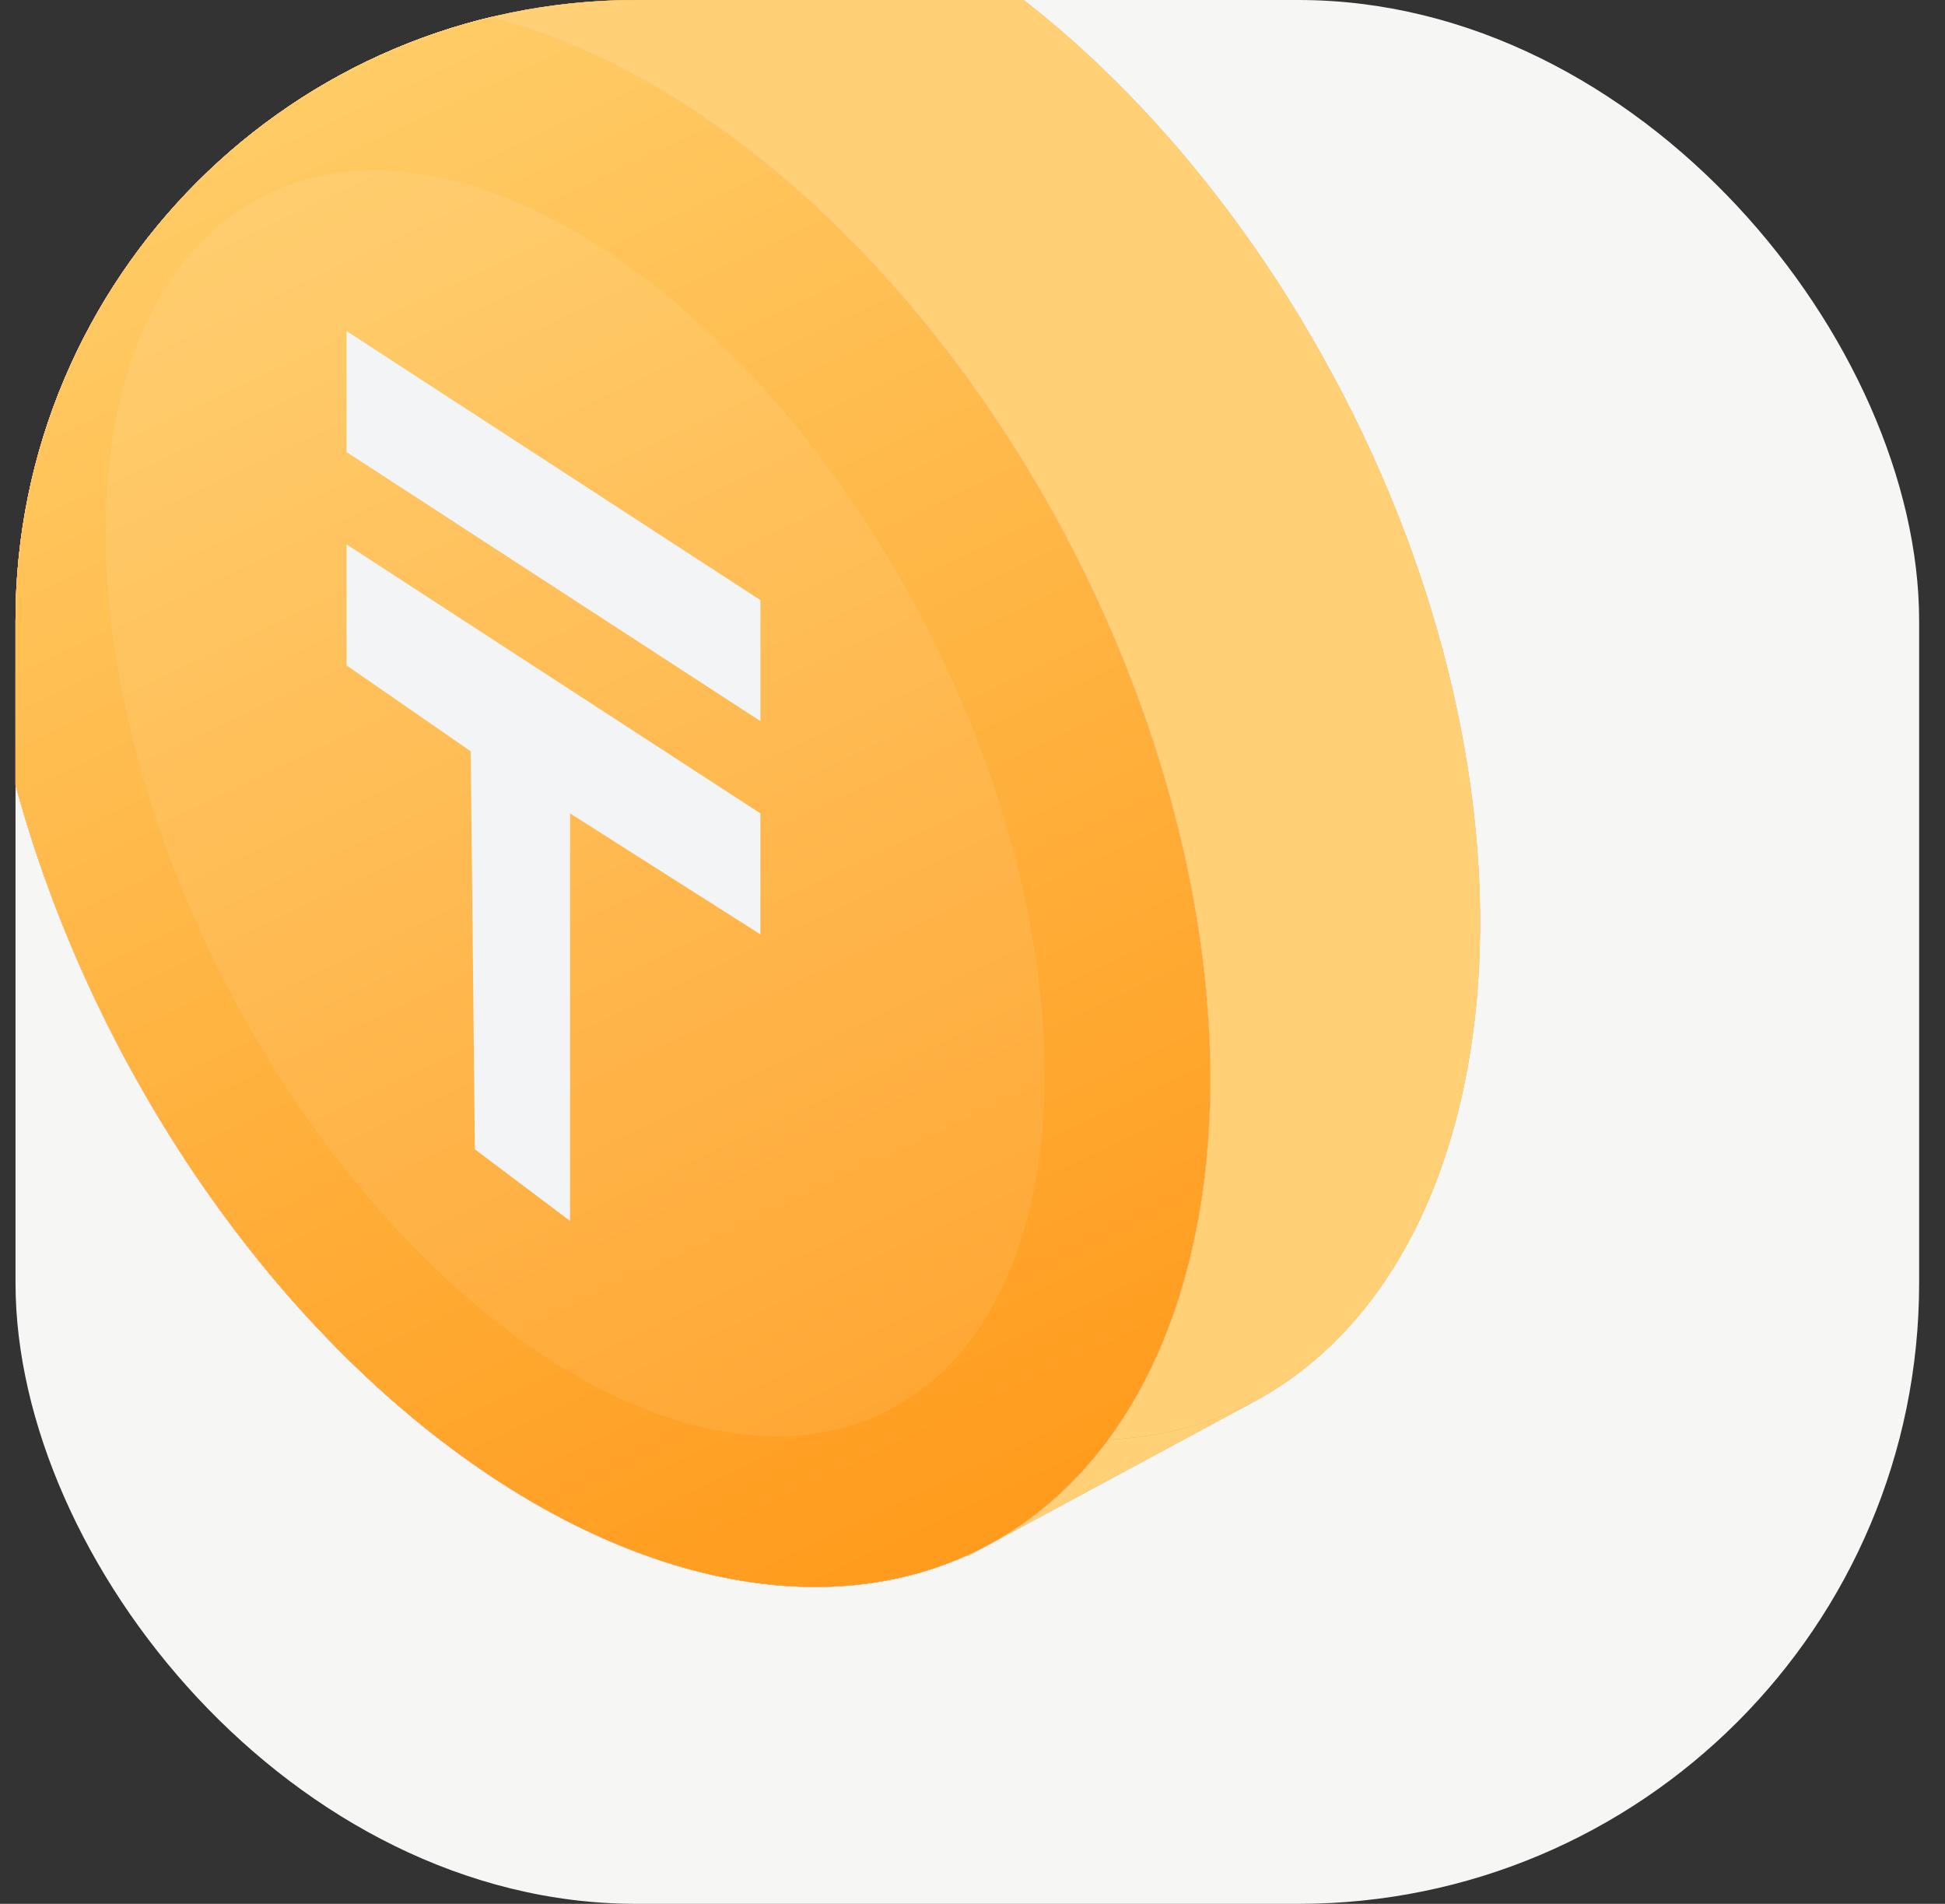 <svg width="47" height="46" viewBox="0 0 47 46" fill="none" xmlns="http://www.w3.org/2000/svg">
<rect x="0" y="0" width="47" height="46" fill="#333333" stroke="none"/>
<g clip-path="url(#clip0_1775_14543)">
<rect x="0.375" width="46" height="46" rx="15" fill="#F6F6F5"/>
<path d="M32.464 9.548C37.669 19.602 36.545 30.469 30.335 33.85C25.045 36.589 17.688 33.165 12.361 26.217C11.268 24.791 10.261 23.212 9.374 21.501C4.17 11.446 5.119 0.62 11.495 -2.681C17.871 -5.982 27.259 -0.507 32.464 9.548Z" fill="#C4C4C4"/>
<path d="M32.464 9.548C37.669 19.602 36.545 30.469 30.335 33.85C25.045 36.589 17.688 33.165 12.361 26.217C11.268 24.791 10.261 23.212 9.374 21.501C4.17 11.446 5.119 0.62 11.495 -2.681C17.871 -5.982 27.259 -0.507 32.464 9.548Z" fill="url(#paint0_linear_1775_14543)" fill-opacity="0.75"/>
<path d="M32.464 9.548C37.669 19.602 36.545 30.469 30.335 33.85C25.045 36.589 17.688 33.165 12.361 26.217C11.268 24.791 10.261 23.212 9.374 21.501C4.17 11.446 5.119 0.62 11.495 -2.681C17.871 -5.982 27.259 -0.507 32.464 9.548Z" fill="#FFD076"/>
<path d="M30.335 33.85C25.045 36.589 17.688 33.165 12.361 26.217L10.376 26.501L23.374 37.601L30.335 33.85Z" fill="#C4C4C4"/>
<path d="M30.335 33.85C25.045 36.589 17.688 33.165 12.361 26.217L10.376 26.501L23.374 37.601L30.335 33.85Z" fill="url(#paint1_linear_1775_14543)" fill-opacity="0.75"/>
<path d="M30.335 33.85C25.045 36.589 17.688 33.165 12.361 26.217L10.376 26.501L23.374 37.601L30.335 33.85Z" fill="#FFD076"/>
<ellipse cx="14.344" cy="19.182" rx="13" ry="20.5" transform="rotate(-27.369 14.344 19.182)" fill="#C4C4C4"/>
<ellipse cx="14.344" cy="19.182" rx="13" ry="20.5" transform="rotate(-27.369 14.344 19.182)" fill="url(#paint2_linear_1775_14543)" fill-opacity="0.75"/>
<ellipse cx="14.344" cy="19.182" rx="13" ry="20.5" transform="rotate(-27.369 14.344 19.182)" fill="#E7C6C6"/>
<ellipse cx="14.344" cy="19.182" rx="13" ry="20.5" transform="rotate(-27.369 14.344 19.182)" fill="url(#paint3_linear_1775_14543)" fill-opacity="0.75"/>
<ellipse cx="14.344" cy="19.182" rx="13" ry="20.5" transform="rotate(-27.369 14.344 19.182)" fill="#FF835E"/>
<ellipse cx="14.344" cy="19.182" rx="13" ry="20.5" transform="rotate(-27.369 14.344 19.182)" fill="url(#paint4_linear_1775_14543)" fill-opacity="0.75"/>
<ellipse cx="14.344" cy="19.182" rx="13" ry="20.5" transform="rotate(-27.369 14.344 19.182)" fill="white"/>
<ellipse cx="14.344" cy="19.182" rx="13" ry="20.5" transform="rotate(-27.369 14.344 19.182)" fill="url(#paint5_linear_1775_14543)"/>
<ellipse cx="13.899" cy="19.411" rx="9.5" ry="16.5" transform="rotate(-27.369 13.899 19.411)" fill="white" fill-opacity="0.08"/>
<path fill-rule="evenodd" clip-rule="evenodd" d="M8.375 8L18.375 14.5V17.423L8.375 10.923V8ZM8.375 13.154L18.375 19.653V22.576L13.775 19.653V29.5L11.475 27.769L11.375 18.153L8.375 16.077V13.154Z" fill="#F3F4F6"/>
</g>
<defs>
<linearGradient id="paint0_linear_1775_14543" x1="31.209" y1="20.083" x2="0.259" y2="25.915" gradientUnits="userSpaceOnUse">
<stop stop-color="#FFB649"/>
<stop offset="1" stop-color="#C07300"/>
</linearGradient>
<linearGradient id="paint1_linear_1775_14543" x1="31.209" y1="20.083" x2="0.259" y2="25.915" gradientUnits="userSpaceOnUse">
<stop stop-color="#FFB649"/>
<stop offset="1" stop-color="#C07300"/>
</linearGradient>
<linearGradient id="paint2_linear_1775_14543" x1="21.312" y1="27.182" x2="-8.855" y2="18.132" gradientUnits="userSpaceOnUse">
<stop stop-color="#9EC1D5" stop-opacity="0.36"/>
<stop offset="1" stop-color="#9FB1CB"/>
</linearGradient>
<linearGradient id="paint3_linear_1775_14543" x1="20.126" y1="-14.863" x2="-25.253" y2="5.803" gradientUnits="userSpaceOnUse">
<stop stop-color="#FFA877"/>
<stop offset="1" stop-color="#FF0707"/>
</linearGradient>
<linearGradient id="paint4_linear_1775_14543" x1="4.169" y1="57.353" x2="18.27" y2="-8.711" gradientUnits="userSpaceOnUse">
<stop stop-color="#FF4810"/>
<stop offset="1" stop-color="#FFB950"/>
</linearGradient>
<linearGradient id="paint5_linear_1775_14543" x1="14.018" y1="-8.218" x2="11.977" y2="50.951" gradientUnits="userSpaceOnUse">
<stop stop-color="#FFD777"/>
<stop offset="1" stop-color="#FF8D07"/>
</linearGradient>
<clipPath id="clip0_1775_14543">
<rect x="0.375" width="46" height="46" rx="15" fill="white"/>
</clipPath>
</defs>
</svg>
